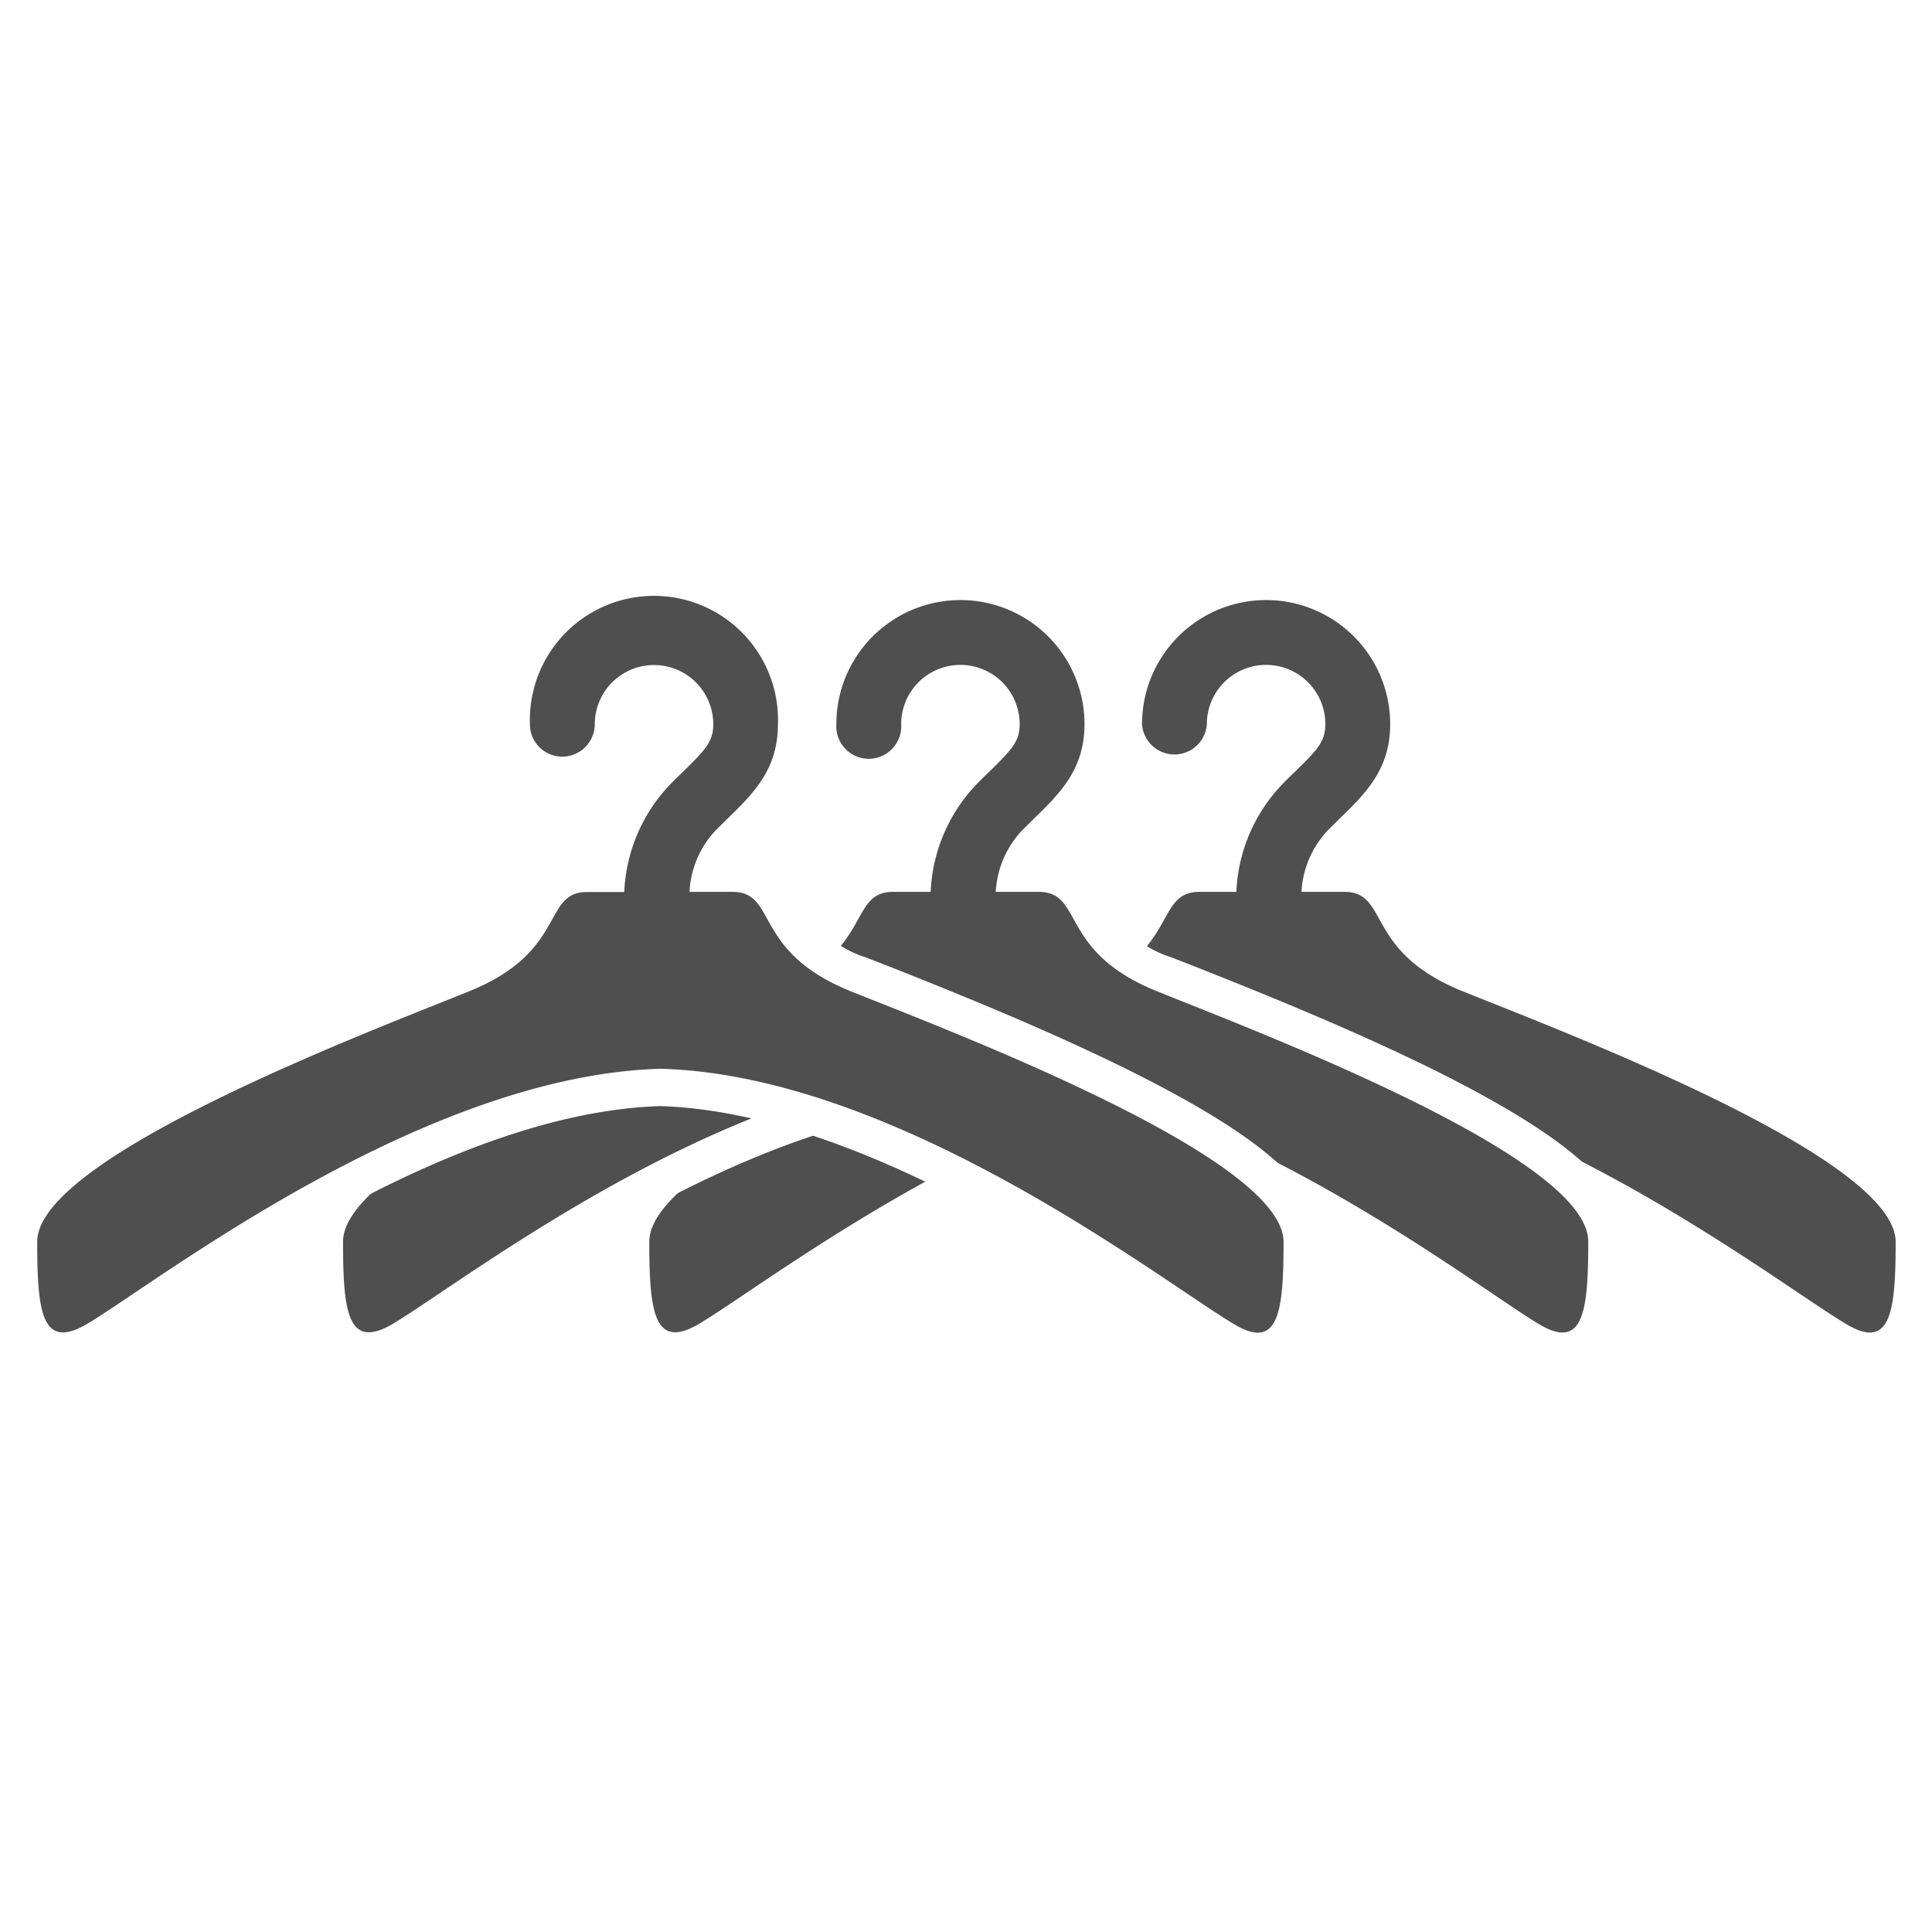 <?xml version="1.0" encoding="UTF-8"?> <svg xmlns="http://www.w3.org/2000/svg" id="hanger" viewBox="0 0 135 135"><defs><style>.cls-1{fill:#fff;}.cls-2{fill:#4f4f4f;}</style></defs><rect class="cls-1" width="135" height="135"></rect><g id="グループ_1120" data-name="グループ 1120"><path id="パス_1437" data-name="パス 1437" class="cls-1" d="M579.15,892.3a5.92,5.92,0,0,1-3.1-1c-.84-.5-1.94-1.25-3.34-2.19-7.16-4.81-22.06-14.81-35.26-15.22-13.21.4-28.1,10.41-35.26,15.22-1.4.94-2.51,1.69-3.35,2.19a5.92,5.92,0,0,1-3.1,1c-1,0-3.27-.36-4.05-3.74a24.52,24.52,0,0,1-.37-5.2c0-3.6,3.69-7,12.35-11.46,6.1-3.13,13.26-6,17.53-7.69l1.95-.78a7.43,7.43,0,0,0,4.49-3.87,5.19,5.19,0,0,1,4.73-3.25h.33a13.39,13.39,0,0,1,3.62-6.77l.85-.83a13.56,13.56,0,0,0,1.38-1.46v0a1.53,1.53,0,1,0-3.06,0,4.88,4.88,0,0,1-9.75,0,11.28,11.28,0,1,1,22.56,0v0h0c0,4.28-2.4,6.62-4.33,8.5-.22.21-.45.43-.68.67a5.28,5.28,0,0,1,4,3.2,7.49,7.49,0,0,0,4.49,3.87l2,.78c4.27,1.7,11.43,4.56,17.53,7.68,8.66,4.44,12.35,7.87,12.35,11.46a24.52,24.52,0,0,1-.37,5.2c-.78,3.38-3.09,3.74-4.05,3.74Z" transform="translate(-448.59 -796.6)"></path><path id="パス_1438" data-name="パス 1438" class="cls-2" d="M550.76,865.85c-6.86-2.78-5.06-6.93-8.23-6.93h-3a6.81,6.81,0,0,1,1.87-4.33l.78-.77c1.82-1.77,3.55-3.45,3.55-6.62a8.67,8.67,0,0,0-17.34,0v0a2.27,2.27,0,0,0,4.53,0,4.14,4.14,0,1,1,8.28,0c0,1.2-.52,1.77-2.18,3.38-.26.25-.54.52-.82.81a11.59,11.59,0,0,0-3.22,7.53h-2.58c-3.17,0-1.38,4.15-8.23,6.93s-30.21,11.57-30.21,17.51c0,5,.35,7.64,3.57,5.69,5.08-3.06,23.43-17.32,40-17.78,16.52.46,34.87,14.73,39.95,17.78,3.22,2,3.57-.72,3.57-5.69C581,877.42,557.62,868.63,550.76,865.85Z" transform="translate(-448.59 -796.6)"></path><path id="パス_1439" data-name="パス 1439" class="cls-1" d="M557.8,892.3a6,6,0,0,1-3.11-1c-.84-.5-1.94-1.25-3.34-2.19-7.16-4.81-22.06-14.81-35.26-15.22-13.2.4-28.1,10.41-35.26,15.22-1.4.94-2.51,1.69-3.34,2.19a6.13,6.13,0,0,1-3.1,1c-1,0-3.28-.36-4.05-3.74a23.88,23.88,0,0,1-.37-5.2c0-3.6,3.69-7,12.34-11.46,6.11-3.13,13.27-6,17.54-7.69l1.95-.78a7.45,7.45,0,0,0,4.49-3.87,5.18,5.18,0,0,1,4.72-3.25h.34a13.35,13.35,0,0,1,3.62-6.77l.85-.83a15.88,15.88,0,0,0,1.38-1.46v0a1.53,1.53,0,0,0-3.06,0,4.88,4.88,0,0,1-9.75,0,11.28,11.28,0,1,1,22.56,0v0h0c0,4.28-2.4,6.62-4.34,8.5l-.68.67a5.28,5.28,0,0,1,4,3.2,7.52,7.52,0,0,0,4.49,3.87l2,.78c4.28,1.7,11.43,4.56,17.54,7.68,8.65,4.44,12.35,7.87,12.35,11.46a25.2,25.2,0,0,1-.37,5.2c-.78,3.38-3.1,3.74-4.05,3.74Z" transform="translate(-448.59 -796.6)"></path><path id="パス_1440" data-name="パス 1440" class="cls-2" d="M529.4,865.85c-6.86-2.78-5.06-6.93-8.23-6.93h-3a6.81,6.81,0,0,1,1.87-4.33l.78-.77c1.82-1.77,3.55-3.45,3.55-6.62a8.67,8.67,0,0,0-17.34,0v0a2.27,2.27,0,1,0,4.53,0h0a4.14,4.14,0,0,1,8.28,0c0,1.2-.53,1.77-2.18,3.38-.26.25-.54.52-.82.81a11.59,11.59,0,0,0-3.22,7.53H511c-3.17,0-1.38,4.15-8.23,6.93s-30.21,11.57-30.21,17.51c0,5,.34,7.64,3.57,5.69,5.07-3.06,23.43-17.32,40-17.78C532.61,871.73,551,886,556,889.05c3.22,2,3.57-.72,3.57-5.69C559.61,877.42,536.26,868.63,529.4,865.85Z" transform="translate(-448.59 -796.6)"></path><path id="パス_1441" data-name="パス 1441" class="cls-1" d="M536.43,892.3a6,6,0,0,1-3.1-1c-.84-.5-1.94-1.25-3.34-2.19-7.17-4.81-22.06-14.81-35.26-15.22-13.21.4-28.1,10.41-35.26,15.22-1.4.94-2.51,1.69-3.34,2.19a6.17,6.17,0,0,1-3.11,1c-1,0-3.27-.36-4-3.74a24.52,24.52,0,0,1-.37-5.2c0-3.6,3.69-7,12.35-11.46,6.1-3.13,13.26-6,17.53-7.69.75-.29,1.41-.55,2-.78a7.44,7.44,0,0,0,4.48-3.87,5.19,5.19,0,0,1,4.73-3.25H490a13.28,13.28,0,0,1,3.62-6.77l.84-.83a14.73,14.73,0,0,0,1.39-1.46v0a1.53,1.53,0,1,0-3.06,0,4.88,4.88,0,0,1-9.76,0,11.28,11.28,0,1,1,22.56,0v0h0c0,4.28-2.4,6.62-4.33,8.5l-.68.67a5.28,5.28,0,0,1,4,3.2,7.49,7.49,0,0,0,4.49,3.87l2,.78c4.27,1.7,11.43,4.56,17.53,7.68,8.66,4.44,12.35,7.87,12.35,11.46a24.52,24.52,0,0,1-.37,5.2c-.77,3.38-3.09,3.74-4.05,3.74Z" transform="translate(-448.59 -796.6)"></path><path id="パス_1442" data-name="パス 1442" class="cls-2" d="M508,865.85c-6.86-2.78-5.06-6.93-8.23-6.93h-3a6.75,6.75,0,0,1,1.86-4.33l.78-.77c1.82-1.77,3.54-3.45,3.54-6.62a8.67,8.67,0,1,0-17.33,0v0a2.25,2.25,0,0,0,2.25,2.27,2.27,2.27,0,0,0,2.28-2.26h0a4.14,4.14,0,1,1,8.28,0c0,1.2-.53,1.77-2.18,3.38-.26.25-.54.52-.82.81a11.59,11.59,0,0,0-3.22,7.53h-2.59c-3.17,0-1.37,4.15-8.23,6.93s-30.2,11.57-30.2,17.51c0,5,.34,7.64,3.57,5.69,5.07-3.06,23.43-17.32,40-17.78,16.52.46,34.87,14.73,39.95,17.78,3.22,2,3.57-.72,3.57-5.69C538.25,877.42,514.9,868.63,508,865.85Z" transform="translate(-448.59 -796.6)"></path></g></svg> 